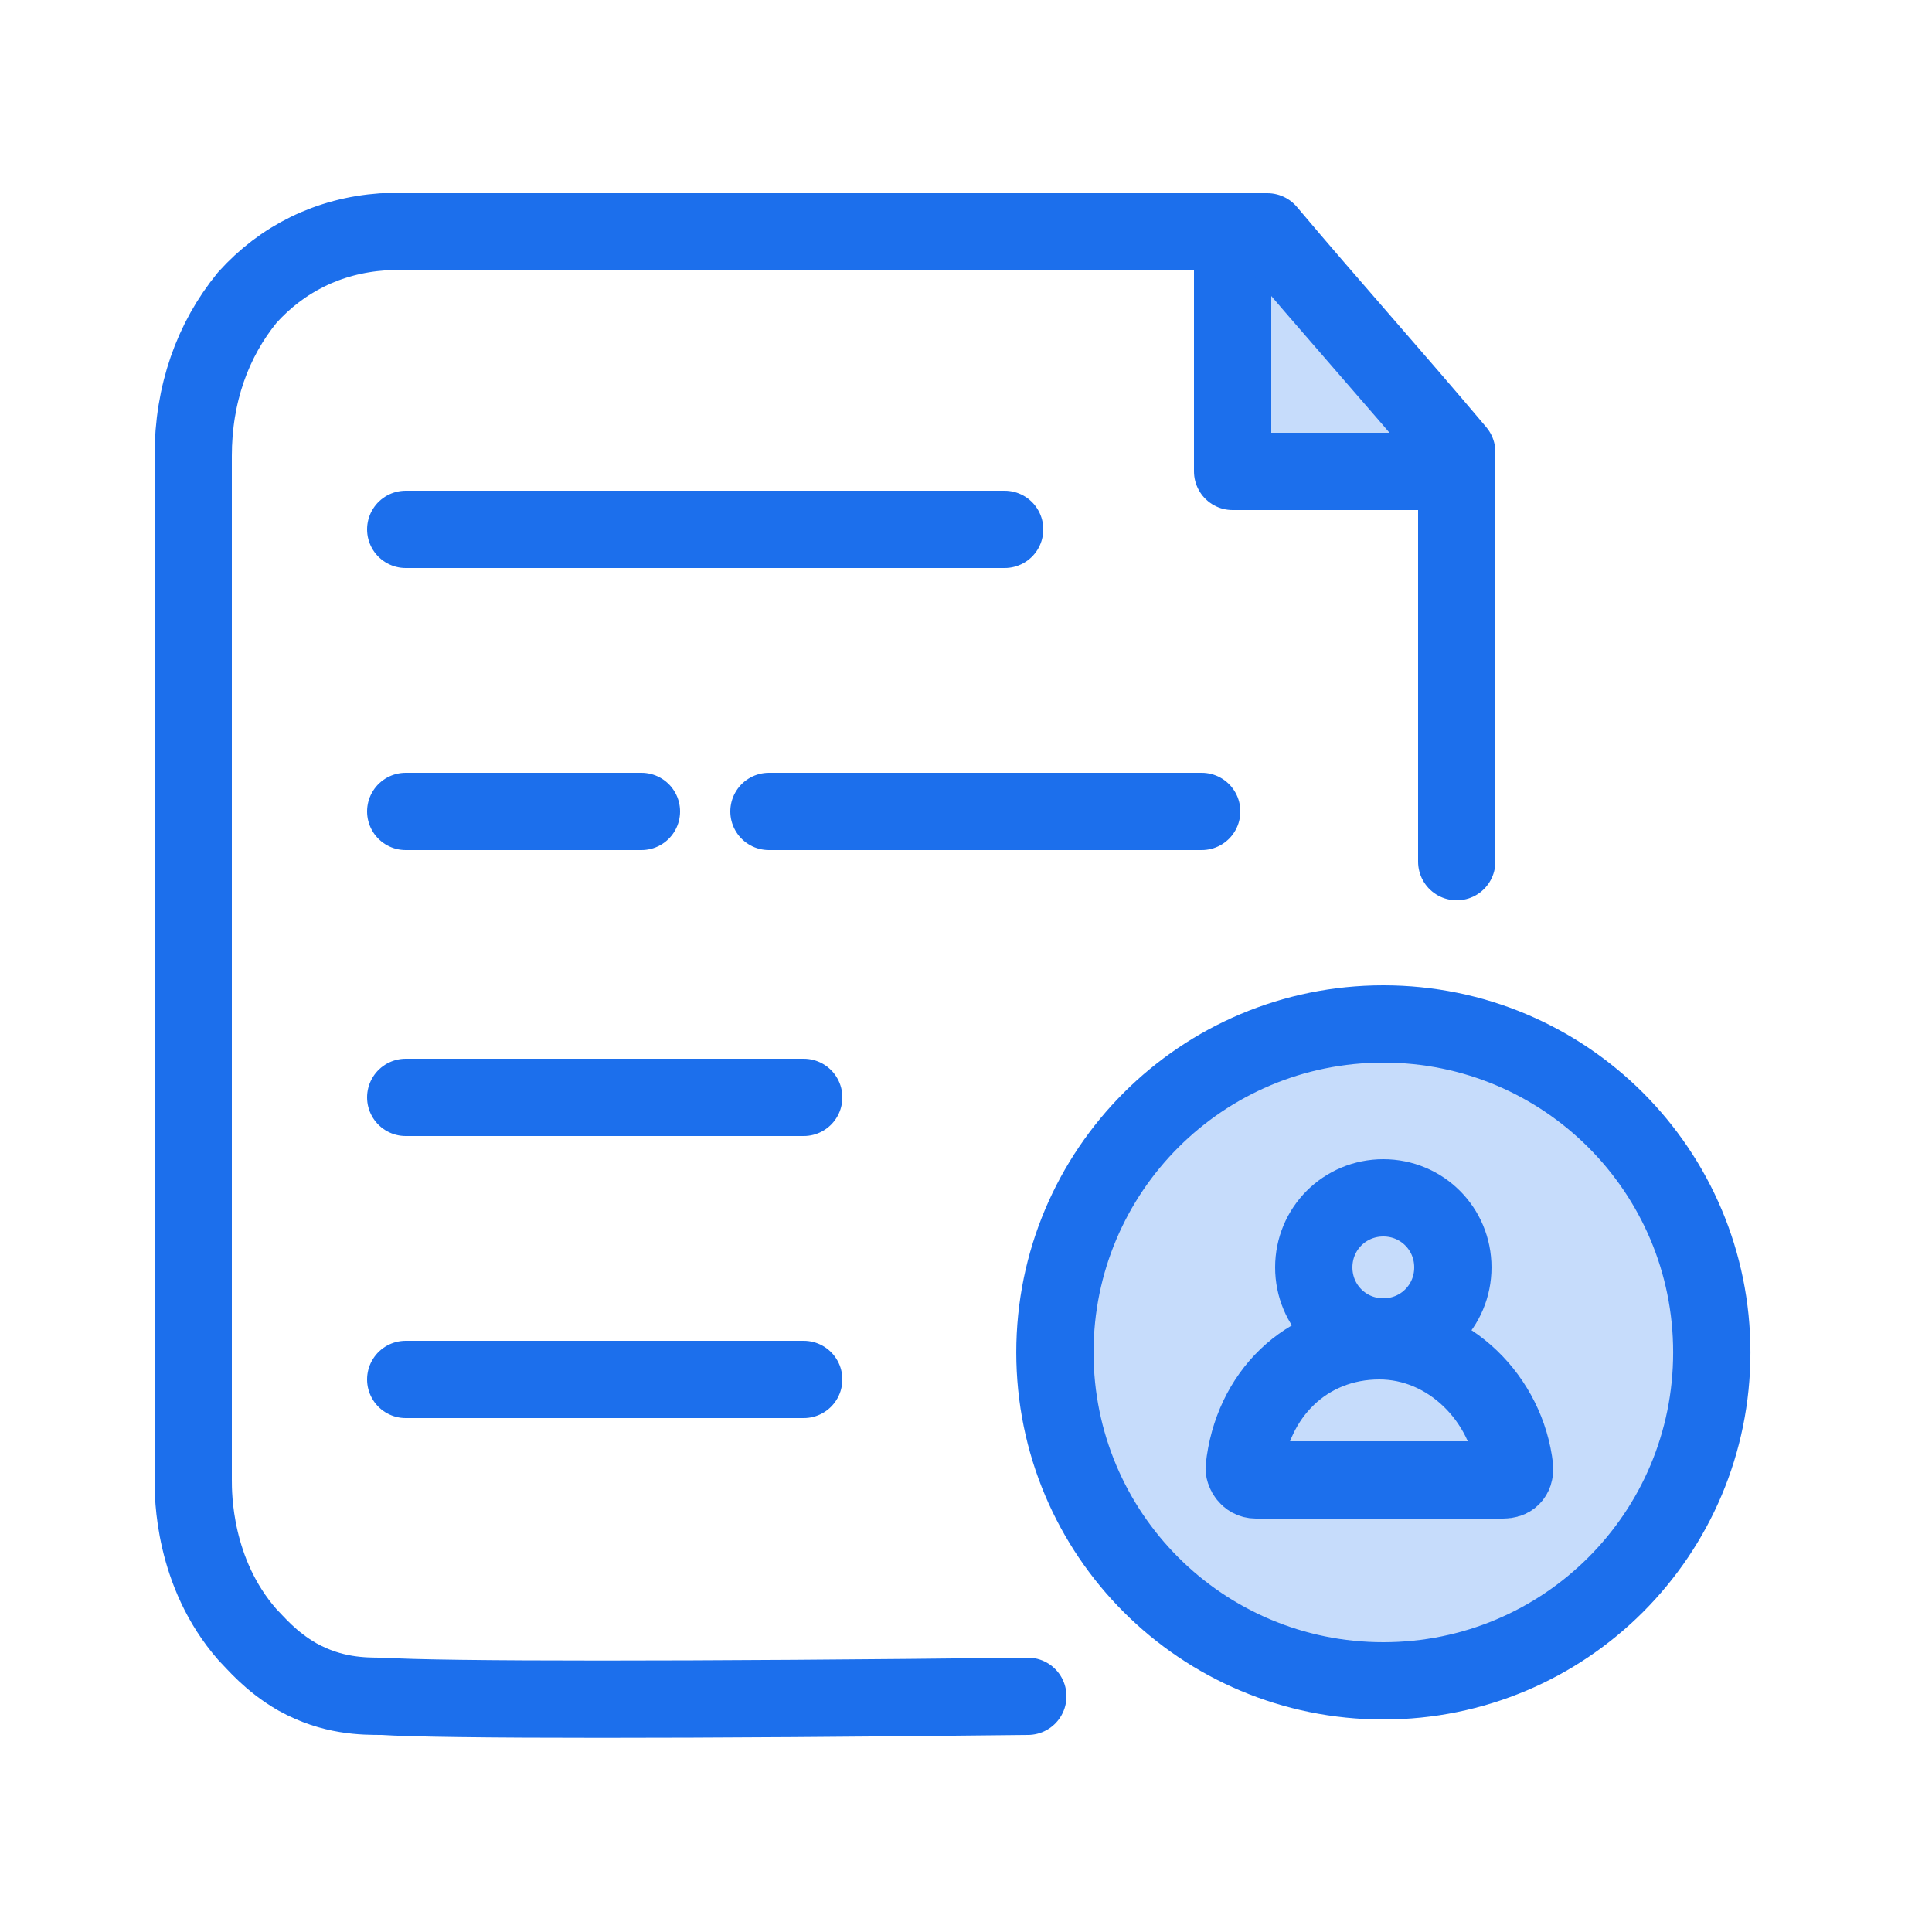 <svg width="50" height="50" viewBox="0 0 50 50" fill="none" xmlns="http://www.w3.org/2000/svg">
<path d="M31.9 6.1C31.9 8.1 31.9 10.1 31.9 12.2C33.9 12.2 35.5 12.2 37.5 12.2" fill="#C6DCFB"/>
<path d="M31.9 6.1C31.9 8.1 31.9 10.1 31.9 12.2C33.9 12.2 35.5 12.2 37.5 12.2" stroke="#1C6FEC" stroke-width="2" stroke-linecap="round" stroke-linejoin="round"/>
<path d="M37.7 22.3C37.7 18.8 37.7 15.2 37.7 11.7C36.1 9.8 34.4 7.9 32.8 6C25.2 6 17.5 6 9.9 6C8.5 6.1 7.3 6.7 6.4 7.7C5.5 8.8 5 10.2 5 11.8V38.3C5 38.7 5 40.7 6.4 42.3C6.6 42.5 7 43 7.7 43.4C8.6 43.9 9.4 43.9 9.9 43.9C11.4 44 17.9 44 26.6 43.9" stroke="#1C6FEC" stroke-width="2" stroke-linecap="round" stroke-linejoin="round"/>
<path d="M10.5 13.7C15.7 13.7 20.8 13.7 26 13.7" stroke="#1C6FEC" stroke-width="2" stroke-linecap="round" stroke-linejoin="round"/>
<path d="M10.5 28.4C13.9 28.4 17.4 28.4 20.8 28.4" stroke="#1C6FEC" stroke-width="2" stroke-linecap="round" stroke-linejoin="round"/>
<path d="M10.5 35.7C13.9 35.7 17.4 35.7 20.8 35.7" stroke="#1C6FEC" stroke-width="2" stroke-linecap="round" stroke-linejoin="round"/>
<path d="M10.5 21C12.5 21 14.6 21 16.6 21" stroke="#1C6FEC" stroke-width="2" stroke-linecap="round" stroke-linejoin="round"/>
<path d="M19.9 21C23.6 21 27.3 21 31.1 21" stroke="#1C6FEC" stroke-width="2" stroke-linecap="round" stroke-linejoin="round"/>
<path d="M35.801 43.5C40.501 43.5 44.301 39.7 44.301 35C44.301 30.3 40.501 26.5 35.801 26.5C31.101 26.5 27.301 30.3 27.301 35C27.301 39.7 31.101 43.5 35.801 43.5Z" fill="#C6DCFB" stroke="#1C6FEC" stroke-width="2" stroke-linecap="round" stroke-linejoin="round"/>
<path d="M35.8 34.6C36.8 34.6 37.6 33.8 37.6 32.8C37.6 31.8 36.8 31 35.8 31C34.8 31 34 31.8 34 32.8C34 33.8 34.8 34.6 35.8 34.6Z" stroke="#1C6FEC" stroke-width="2" stroke-linecap="round" stroke-linejoin="round"/>
<path d="M33.199 38.3C32.999 38.3 32.799 38.3 32.499 38.3C32.299 38.3 32.199 38.1 32.199 38C32.399 36.1 33.799 34.7 35.699 34.7C37.499 34.7 38.999 36.2 39.199 38C39.199 38.2 39.099 38.3 38.899 38.3C38.699 38.3 38.499 38.3 38.199 38.3C36.699 38.3 34.999 38.3 33.199 38.3Z" stroke="#1C6FEC" stroke-width="2" stroke-linecap="round" stroke-linejoin="round"/>
</svg>

